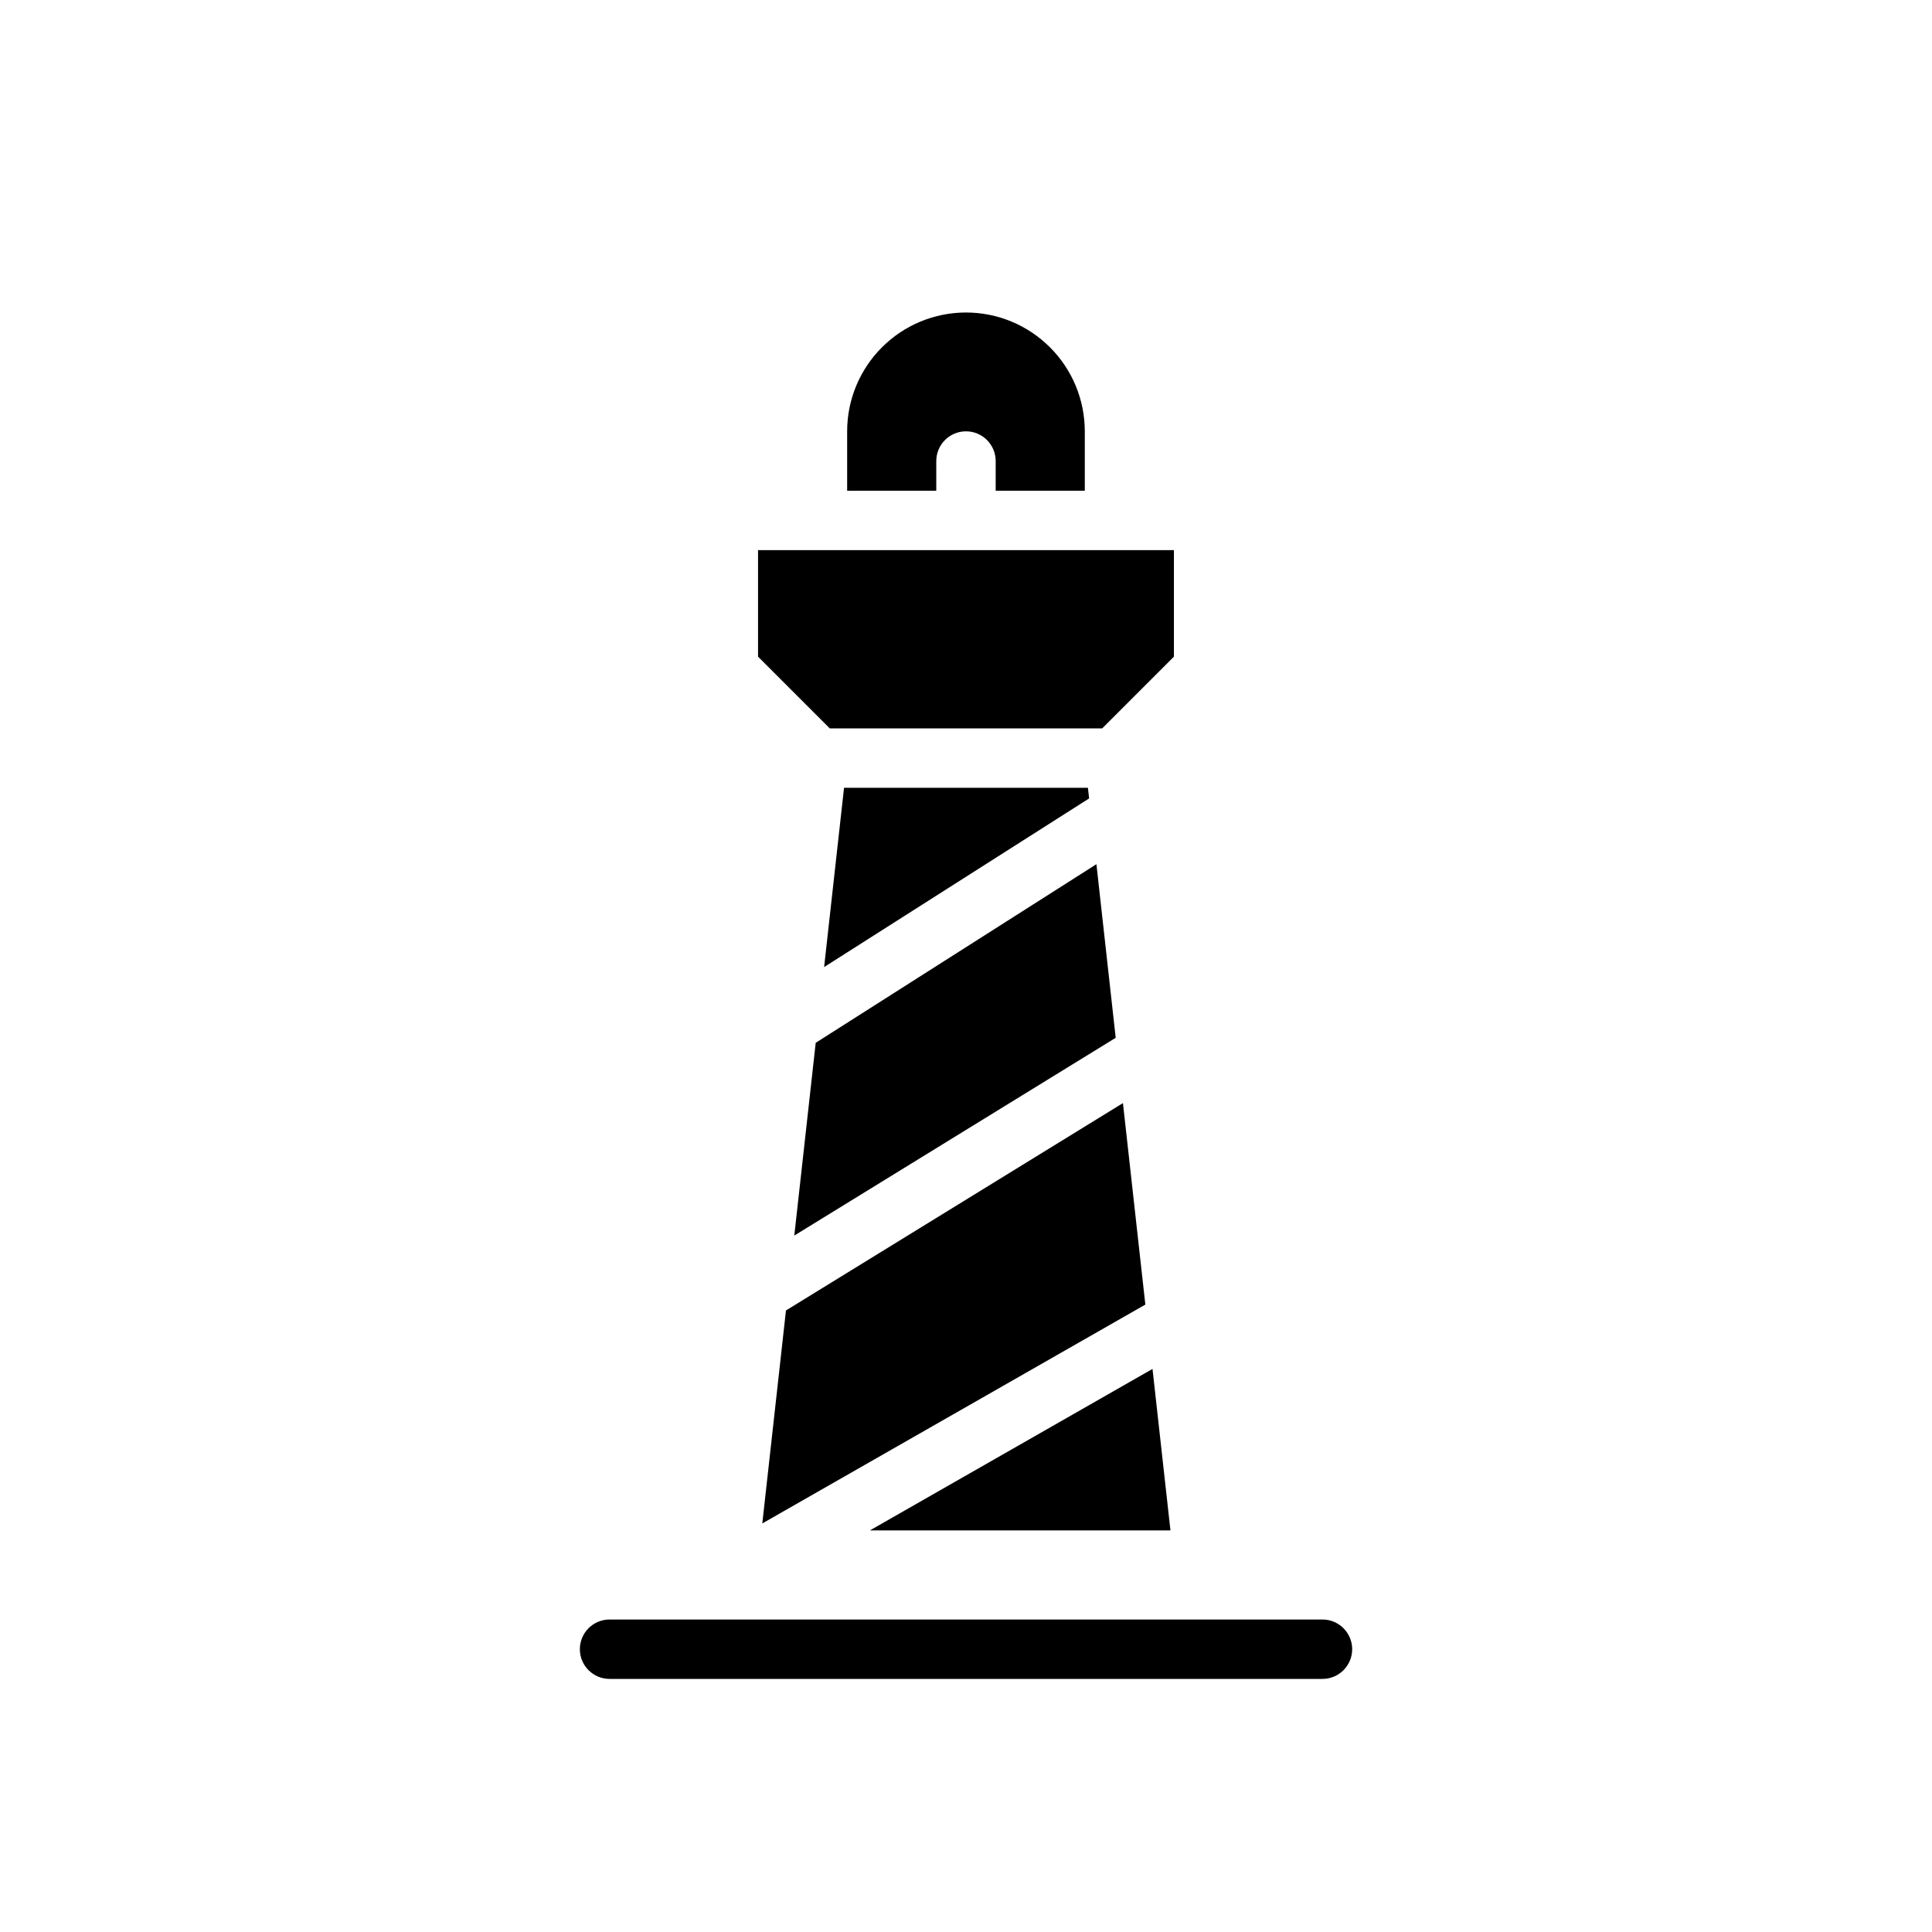 <?xml version="1.0" encoding="UTF-8"?>
<!-- Uploaded to: ICON Repo, www.svgrepo.com, Generator: ICON Repo Mixer Tools -->
<svg fill="#000000" width="800px" height="800px" version="1.1" viewBox="144 144 512 512" xmlns="http://www.w3.org/2000/svg">
 <g fill-rule="evenodd">
  <path d="m305.54 588.93h188.93c4.344 0 7.871-3.527 7.871-7.871s-3.527-7.871-7.871-7.871h-188.93c-4.344 0-7.871 3.527-7.871 7.871s3.527 7.871 7.871 7.871z"/>
  <path d="m344.89 289.79v28.23l19.004 19.004h72.203l19.004-19.004v-28.23z"/>
  <path d="m454.18 549.57h-79.641l74.887-42.793zm-6.652-59.844-101.51 58 6.273-56.441 89.301-54.953zm-7.856-70.699-85.176 52.41 5.676-51.082 74.391-47.336 5.109 46.004zm-77.273-18.742 5.281-47.516h64.629l0.316 2.824z"/>
  <path d="m392.12 274.05h-23.617v-15.742c0-8.352 3.312-16.359 9.227-22.262 5.902-5.91 13.91-9.227 22.262-9.227 8.352 0 16.359 3.312 22.262 9.227 5.91 5.902 9.227 13.91 9.227 22.262v15.742h-23.617v-7.871c0-4.344-3.527-7.871-7.871-7.871s-7.871 3.527-7.871 7.871z"/>
 </g>
</svg>